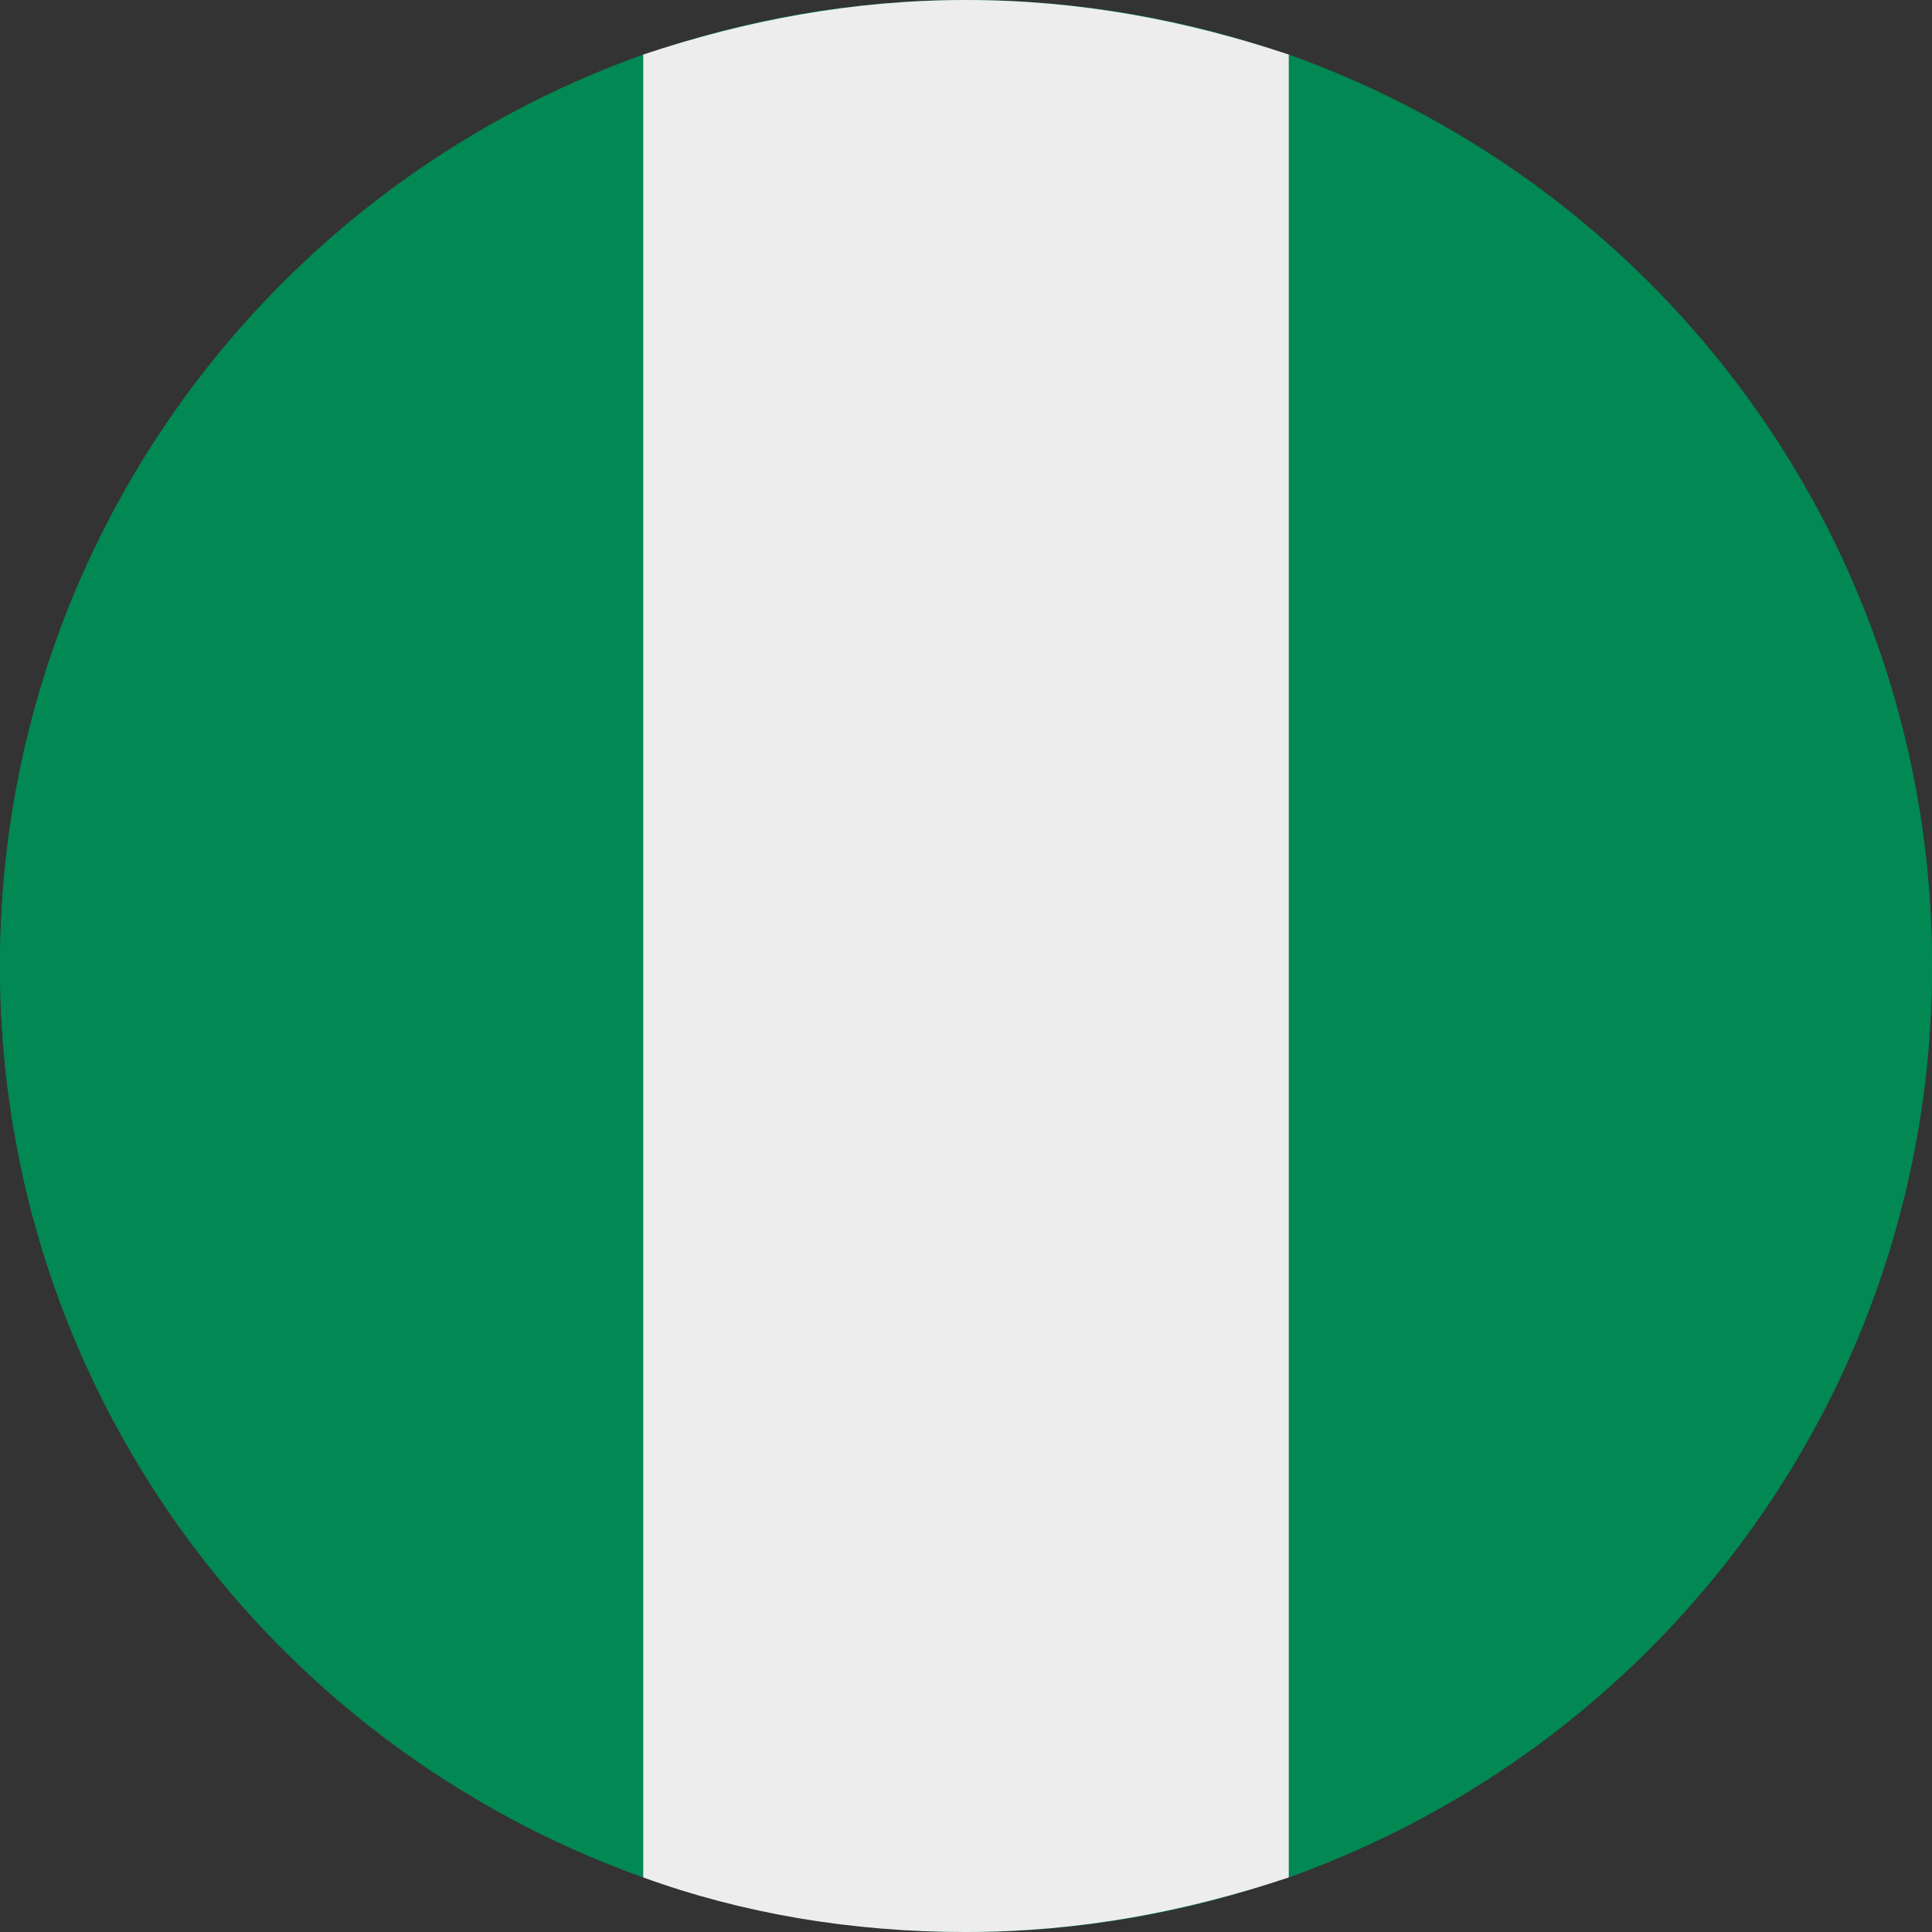 <?xml version="1.0" encoding="utf-8"?>
<!-- Generator: Adobe Illustrator 28.3.0, SVG Export Plug-In . SVG Version: 6.00 Build 0)  -->
<svg version="1.1" id="Ebene_1" xmlns="http://www.w3.org/2000/svg" xmlns:xlink="http://www.w3.org/1999/xlink" x="0px" y="0px"
	 width="85px" height="85px" viewBox="0 0 85 85" style="enable-background:new 0 0 85 85;" xml:space="preserve">
<rect x="0" y="0" width="85" height="85" fill="#333333" stroke="none"/>
<style type="text/css">
	.st0{fill-rule:evenodd;clip-rule:evenodd;fill:#028853;}
	.st1{fill-rule:evenodd;clip-rule:evenodd;fill:#EDEDED;}
</style>
<g>
	<path class="st0" d="M85,42.5C85,19,66,0,42.5,0S0,19,0,42.5S19,85,42.5,85S85,66,85,42.5z"/>
	<path class="st0" d="M56.7,82.6V2.4C73.2,8.3,85,24,85,42.5S73.2,76.7,56.7,82.6z"/>
	<path class="st0" d="M28.3,2.4v80.2C11.8,76.7,0,61,0,42.5S11.8,8.3,28.3,2.4z"/>
	<path class="st1" d="M56.7,82.6V2.4C52.2,0.9,47.5,0,42.5,0s-9.7,0.9-14.2,2.4v80.2c4.4,1.6,9.2,2.4,14.2,2.4S52.2,84.1,56.7,82.6z
		"/>
</g>
</svg>
